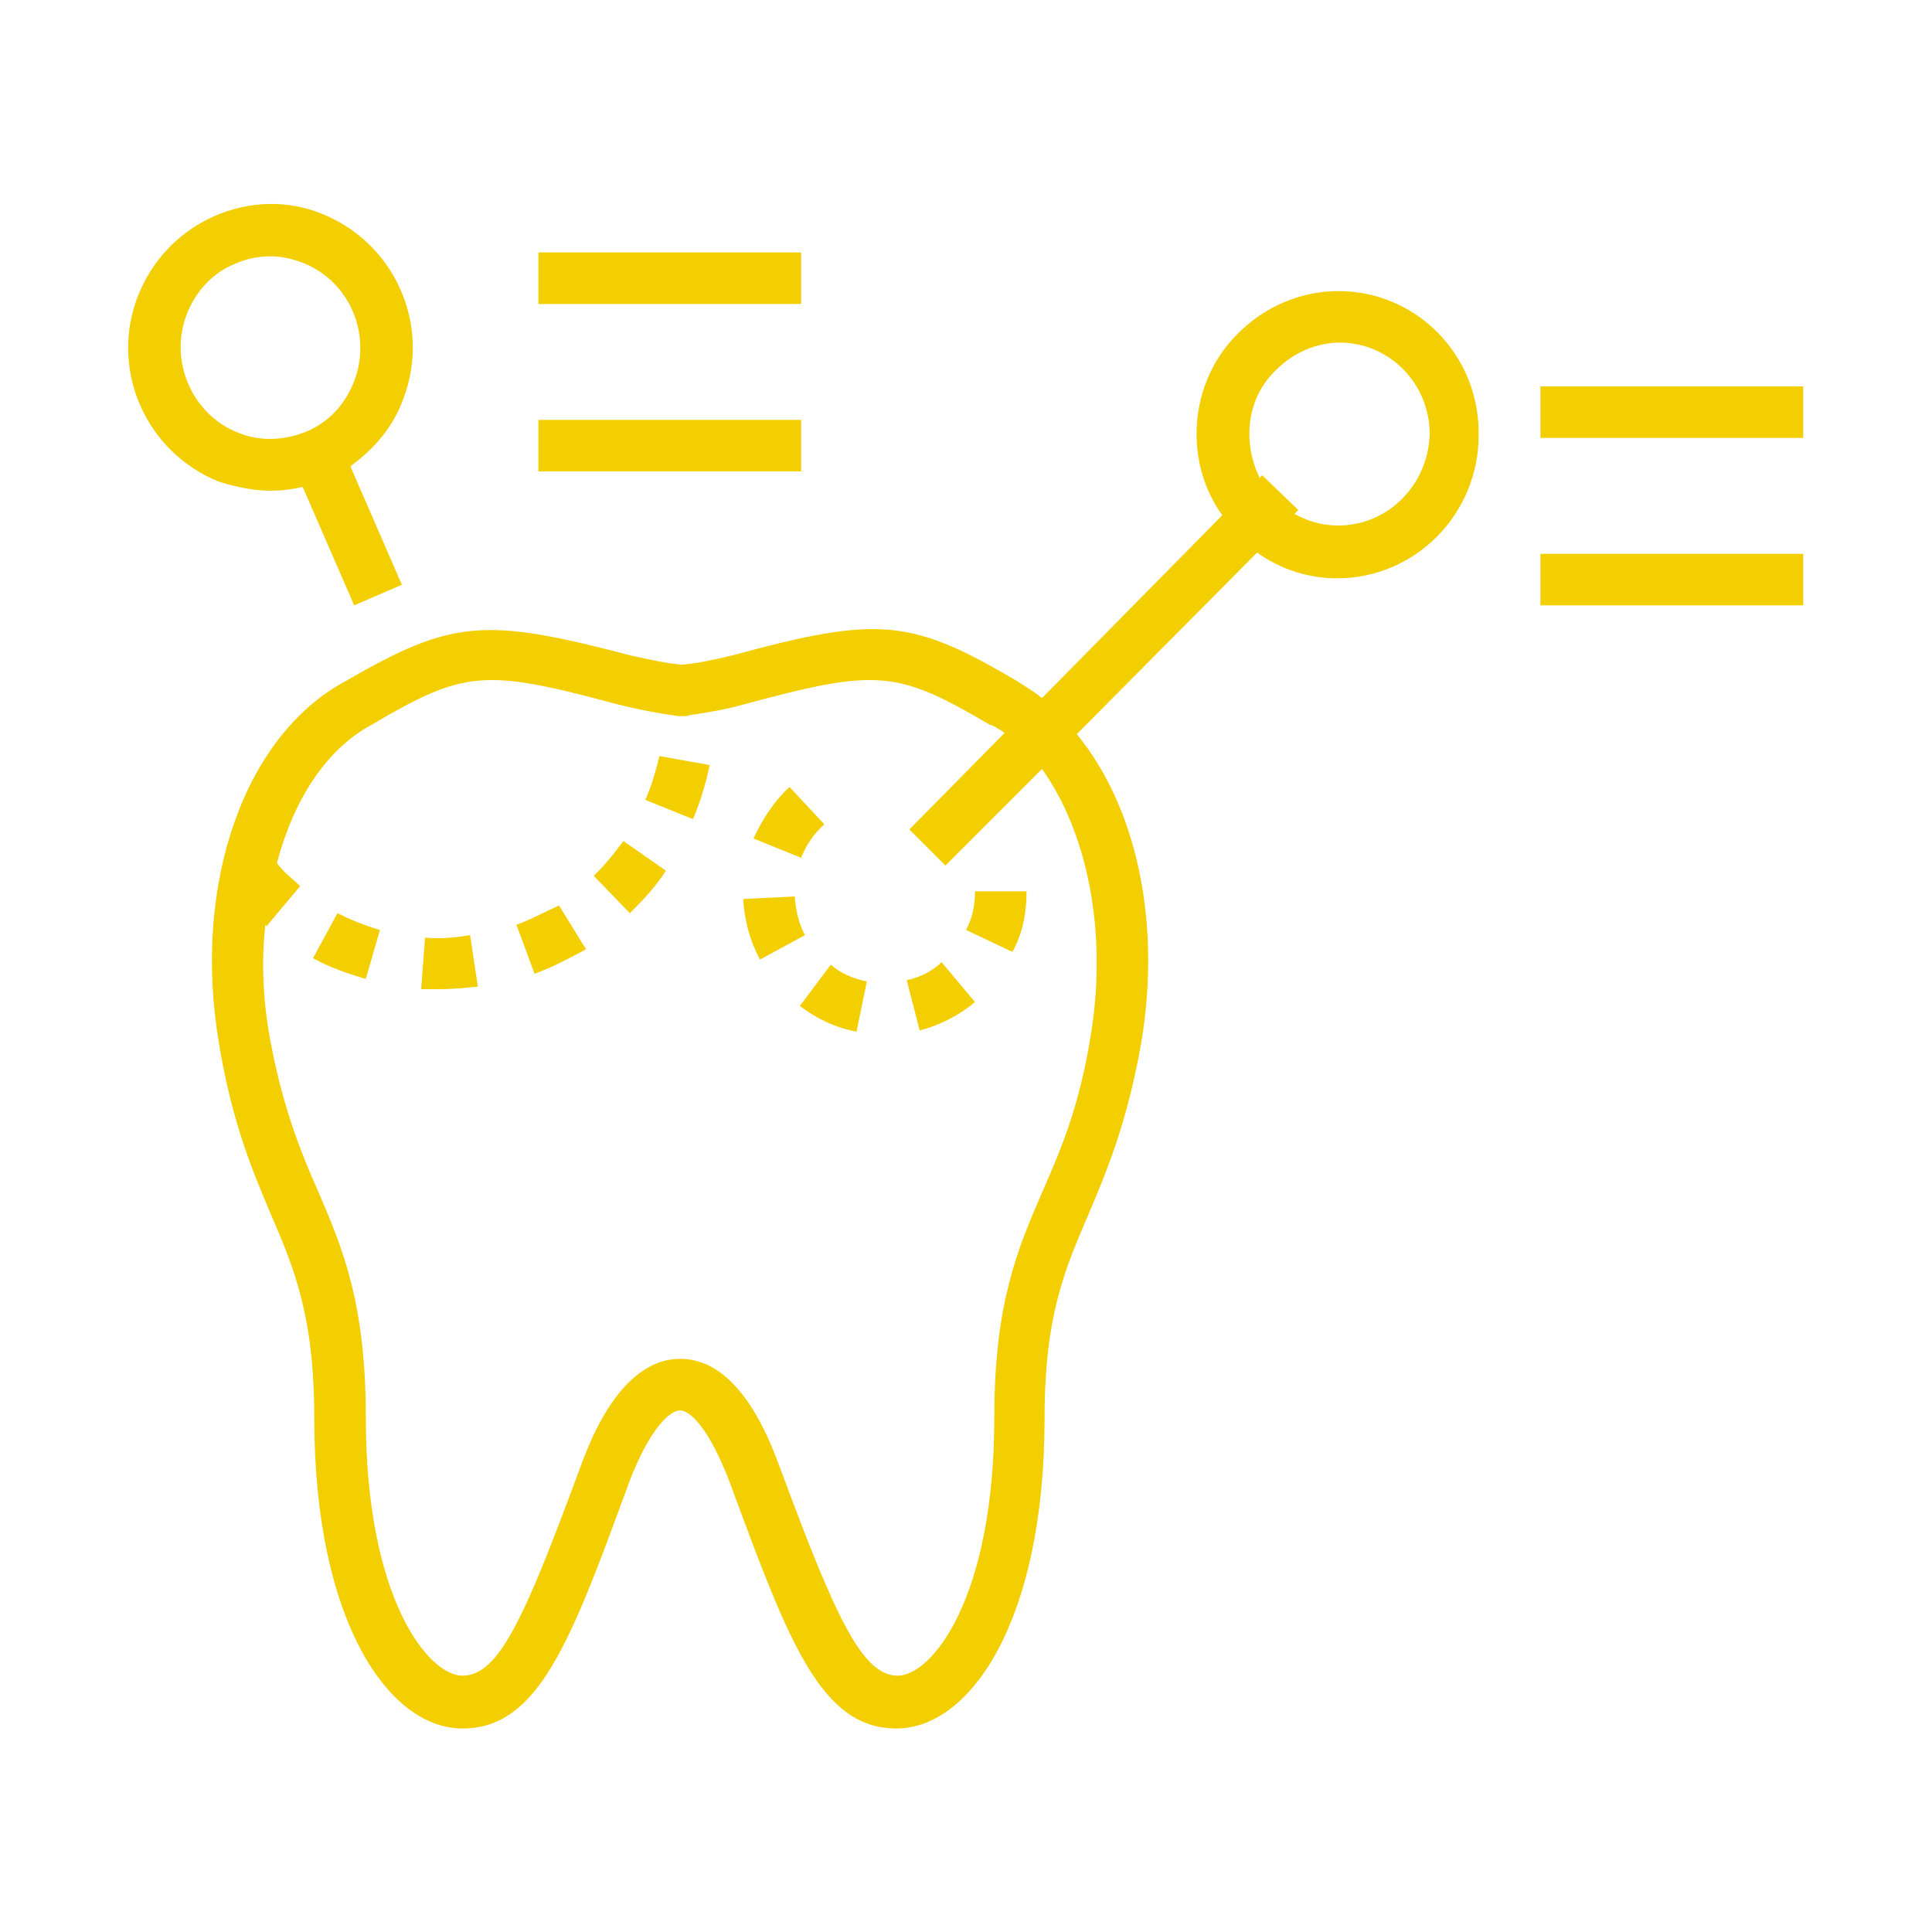 <?xml version="1.0" encoding="utf-8"?>
<!-- Generator: Adobe Illustrator 22.0.1, SVG Export Plug-In . SVG Version: 6.00 Build 0)  -->
<svg version="1.1" id="Layer_1" xmlns="http://www.w3.org/2000/svg" xmlns:xlink="http://www.w3.org/1999/xlink" x="0px" y="0px"
	 viewBox="0 0 150 150" style="enable-background:new 0 0 150 150;" xml:space="preserve">
<style type="text/css">
	.st0{fill:#F3CE00;}
</style>
<g>
	<path class="st0" d="M50.1,62.1l3.7,1.5c0.6-1.4,1-2.8,1.3-4.2l-3.9-0.7C50.9,59.9,50.6,61,50.1,62.1z"/>
	<path class="st0" d="M40.1,71.8l1.4,3.8c1.4-0.5,2.7-1.2,4-1.9l-2.1-3.4C42.3,70.8,41.2,71.4,40.1,71.8z"/>
	<path class="st0" d="M46.4,67.7L46.1,68l2.8,2.9c0.1-0.1,0.2-0.2,0.3-0.3c0.9-0.9,1.8-1.9,2.5-3l-3.3-2.3
		C47.8,66.1,47.1,67,46.4,67.7z"/>
	<path class="st0" d="M24.3,74.4c1.3,0.7,2.7,1.2,4.1,1.6l1.1-3.8c-1.1-0.3-2.3-0.8-3.3-1.3L24.3,74.4z"/>
	<path class="st0" d="M33,72.8l-0.3,4c0.5,0,0.9,0,1.4,0c1,0,2-0.1,3-0.2l-0.6-4C35.4,72.8,34.2,72.9,33,72.8z"/>
	<path class="st0" d="M70.4,76.1l1,3.9c1.6-0.4,3.1-1.2,4.3-2.2l-2.6-3.1C72.4,75.4,71.4,75.9,70.4,76.1z"/>
	<path class="st0" d="M61.7,69.6l-4,0.2c0.1,1.6,0.5,3.2,1.3,4.7l3.5-1.9C62,71.7,61.8,70.7,61.7,69.6z"/>
	<path class="st0" d="M79.7,69.2h-4c0,1.1-0.2,2.1-0.7,3l3.6,1.7C79.4,72.5,79.7,70.9,79.7,69.2z"/>
	<path class="st0" d="M62.1,78.1c1.3,1,2.8,1.7,4.4,2l0.8-3.9c-1-0.2-2-0.6-2.8-1.3L62.1,78.1z"/>
	<path class="st0" d="M64,64l-2.7-2.9c-1.2,1.1-2.1,2.5-2.8,4l3.7,1.5C62.6,65.6,63.2,64.7,64,64z"/>
	<path class="st0" d="M103.9,22.6C103.9,22.6,103.9,22.6,103.9,22.6c-2.9,0-5.7,1.2-7.8,3.3c-2.1,2.1-3.2,4.9-3.2,7.8
		c0,2.3,0.7,4.5,2,6.3l-14,14.2c-0.6-0.5-1.3-0.9-1.9-1.3c-8.3-4.9-10.8-5.1-22.2-2c-1.3,0.3-2.6,0.6-3.8,0.7c0,0-0.1,0-0.1,0
		c-1.2-0.1-2.5-0.4-3.9-0.7c-11.4-3-13.9-2.8-22.2,2c-7.8,4.2-11.9,15.7-9.8,28.1c1,6.1,2.6,9.9,4,13.2c1.8,4.2,3.4,7.9,3.4,15.9
		c0,15.8,5.8,24.1,11.5,24.1c5.9,0,8.4-6.7,12.9-19c1.7-4.5,3.3-5.7,4-5.7c0.7,0,2.2,1.2,3.9,5.7c4.5,12.2,7,19,12.9,19
		c5.7,0,11.5-8.3,11.5-24.1c0-8,1.6-11.6,3.4-15.8c1.4-3.3,3-7.1,4.1-13.3c1.6-9.5-0.4-18.4-5-24l14-14.1c1.8,1.3,4,2,6.2,2
		c0,0,0,0,0,0c6.1,0,11-5,11-11.1C114.9,27.6,110,22.6,103.9,22.6z M84.7,80.3c-0.9,5.7-2.4,9.1-3.8,12.3c-1.9,4.4-3.7,8.6-3.7,17.4
		c0,14.2-4.9,20.1-7.5,20.1c-2.8,0-4.9-4.7-9.2-16.3c-2-5.5-4.6-8.3-7.7-8.3c0,0,0,0,0,0c-2.1,0-5.2,1.4-7.7,8.3
		c-4.3,11.6-6.3,16.3-9.2,16.3c-2.6,0-7.5-5.9-7.5-20.1c0-8.8-1.8-13.1-3.7-17.5c-1.4-3.2-2.8-6.6-3.8-12.2
		c-0.5-2.9-0.6-5.8-0.3-8.5c0,0,0.1,0.1,0.1,0.1l2.6-3.1c-0.4-0.4-0.8-0.7-1.2-1.1c-0.2-0.2-0.4-0.4-0.6-0.7
		c1.3-4.9,3.8-8.8,7.3-10.7c7.3-4.3,8.8-4.4,19.2-1.6c1.6,0.4,3.2,0.7,4.7,0.9l0.2,0l0.2,0l0,0c0.2,0,0.3,0,0.5-0.1l0.1,0l0,0
		c1.3-0.2,2.6-0.4,4-0.8c10.4-2.8,11.9-2.7,19.2,1.6l0.1,0c0.4,0.2,0.7,0.4,1,0.6l-7.4,7.5l2.8,2.8l7.5-7.5
		C84.4,64.6,86,72.3,84.7,80.3z M103.9,40.8C103.9,40.8,103.9,40.8,103.9,40.8c-1.2,0-2.3-0.3-3.4-0.9l0.3-0.3L98,36.9l-0.2,0.2
		c-0.5-1-0.8-2.2-0.8-3.4c0-1.9,0.7-3.7,2.1-5c1.3-1.3,3.1-2.1,4.9-2.1c0,0,0,0,0,0c3.9,0,7,3.2,7,7.1
		C110.9,37.6,107.8,40.8,103.9,40.8z"/>
	<path class="st0" d="M21,38.1c0.8,0,1.7-0.1,2.5-0.3l4,9.2l3.7-1.6l-4-9.2c1.8-1.3,3.3-3,4.1-5.2c2.2-5.7-0.6-12.1-6.3-14.4h0
		c-2.7-1.1-5.7-1-8.4,0.2c-2.7,1.2-4.8,3.4-5.9,6.2c-2.2,5.7,0.6,12.1,6.3,14.4C18.3,37.8,19.7,38.1,21,38.1z M14.5,24.4
		c0.7-1.8,2-3.2,3.7-3.9c0.9-0.4,1.8-0.6,2.8-0.6c0.9,0,1.7,0.2,2.5,0.5c3.6,1.4,5.4,5.5,4,9.2c-0.7,1.8-2,3.2-3.7,3.9
		c-1.7,0.7-3.6,0.8-5.3,0.1C14.9,32.2,13.1,28,14.5,24.4z"/>
	<rect x="119.6" y="30" class="st0" width="20.4" height="4"/>
	<rect x="119.6" y="43" class="st0" width="20.4" height="4"/>
	<rect x="41.8" y="19.6" class="st0" width="20.4" height="4"/>
	<rect x="41.8" y="32.6" class="st0" width="20.4" height="4"/>
</g>
</svg>
